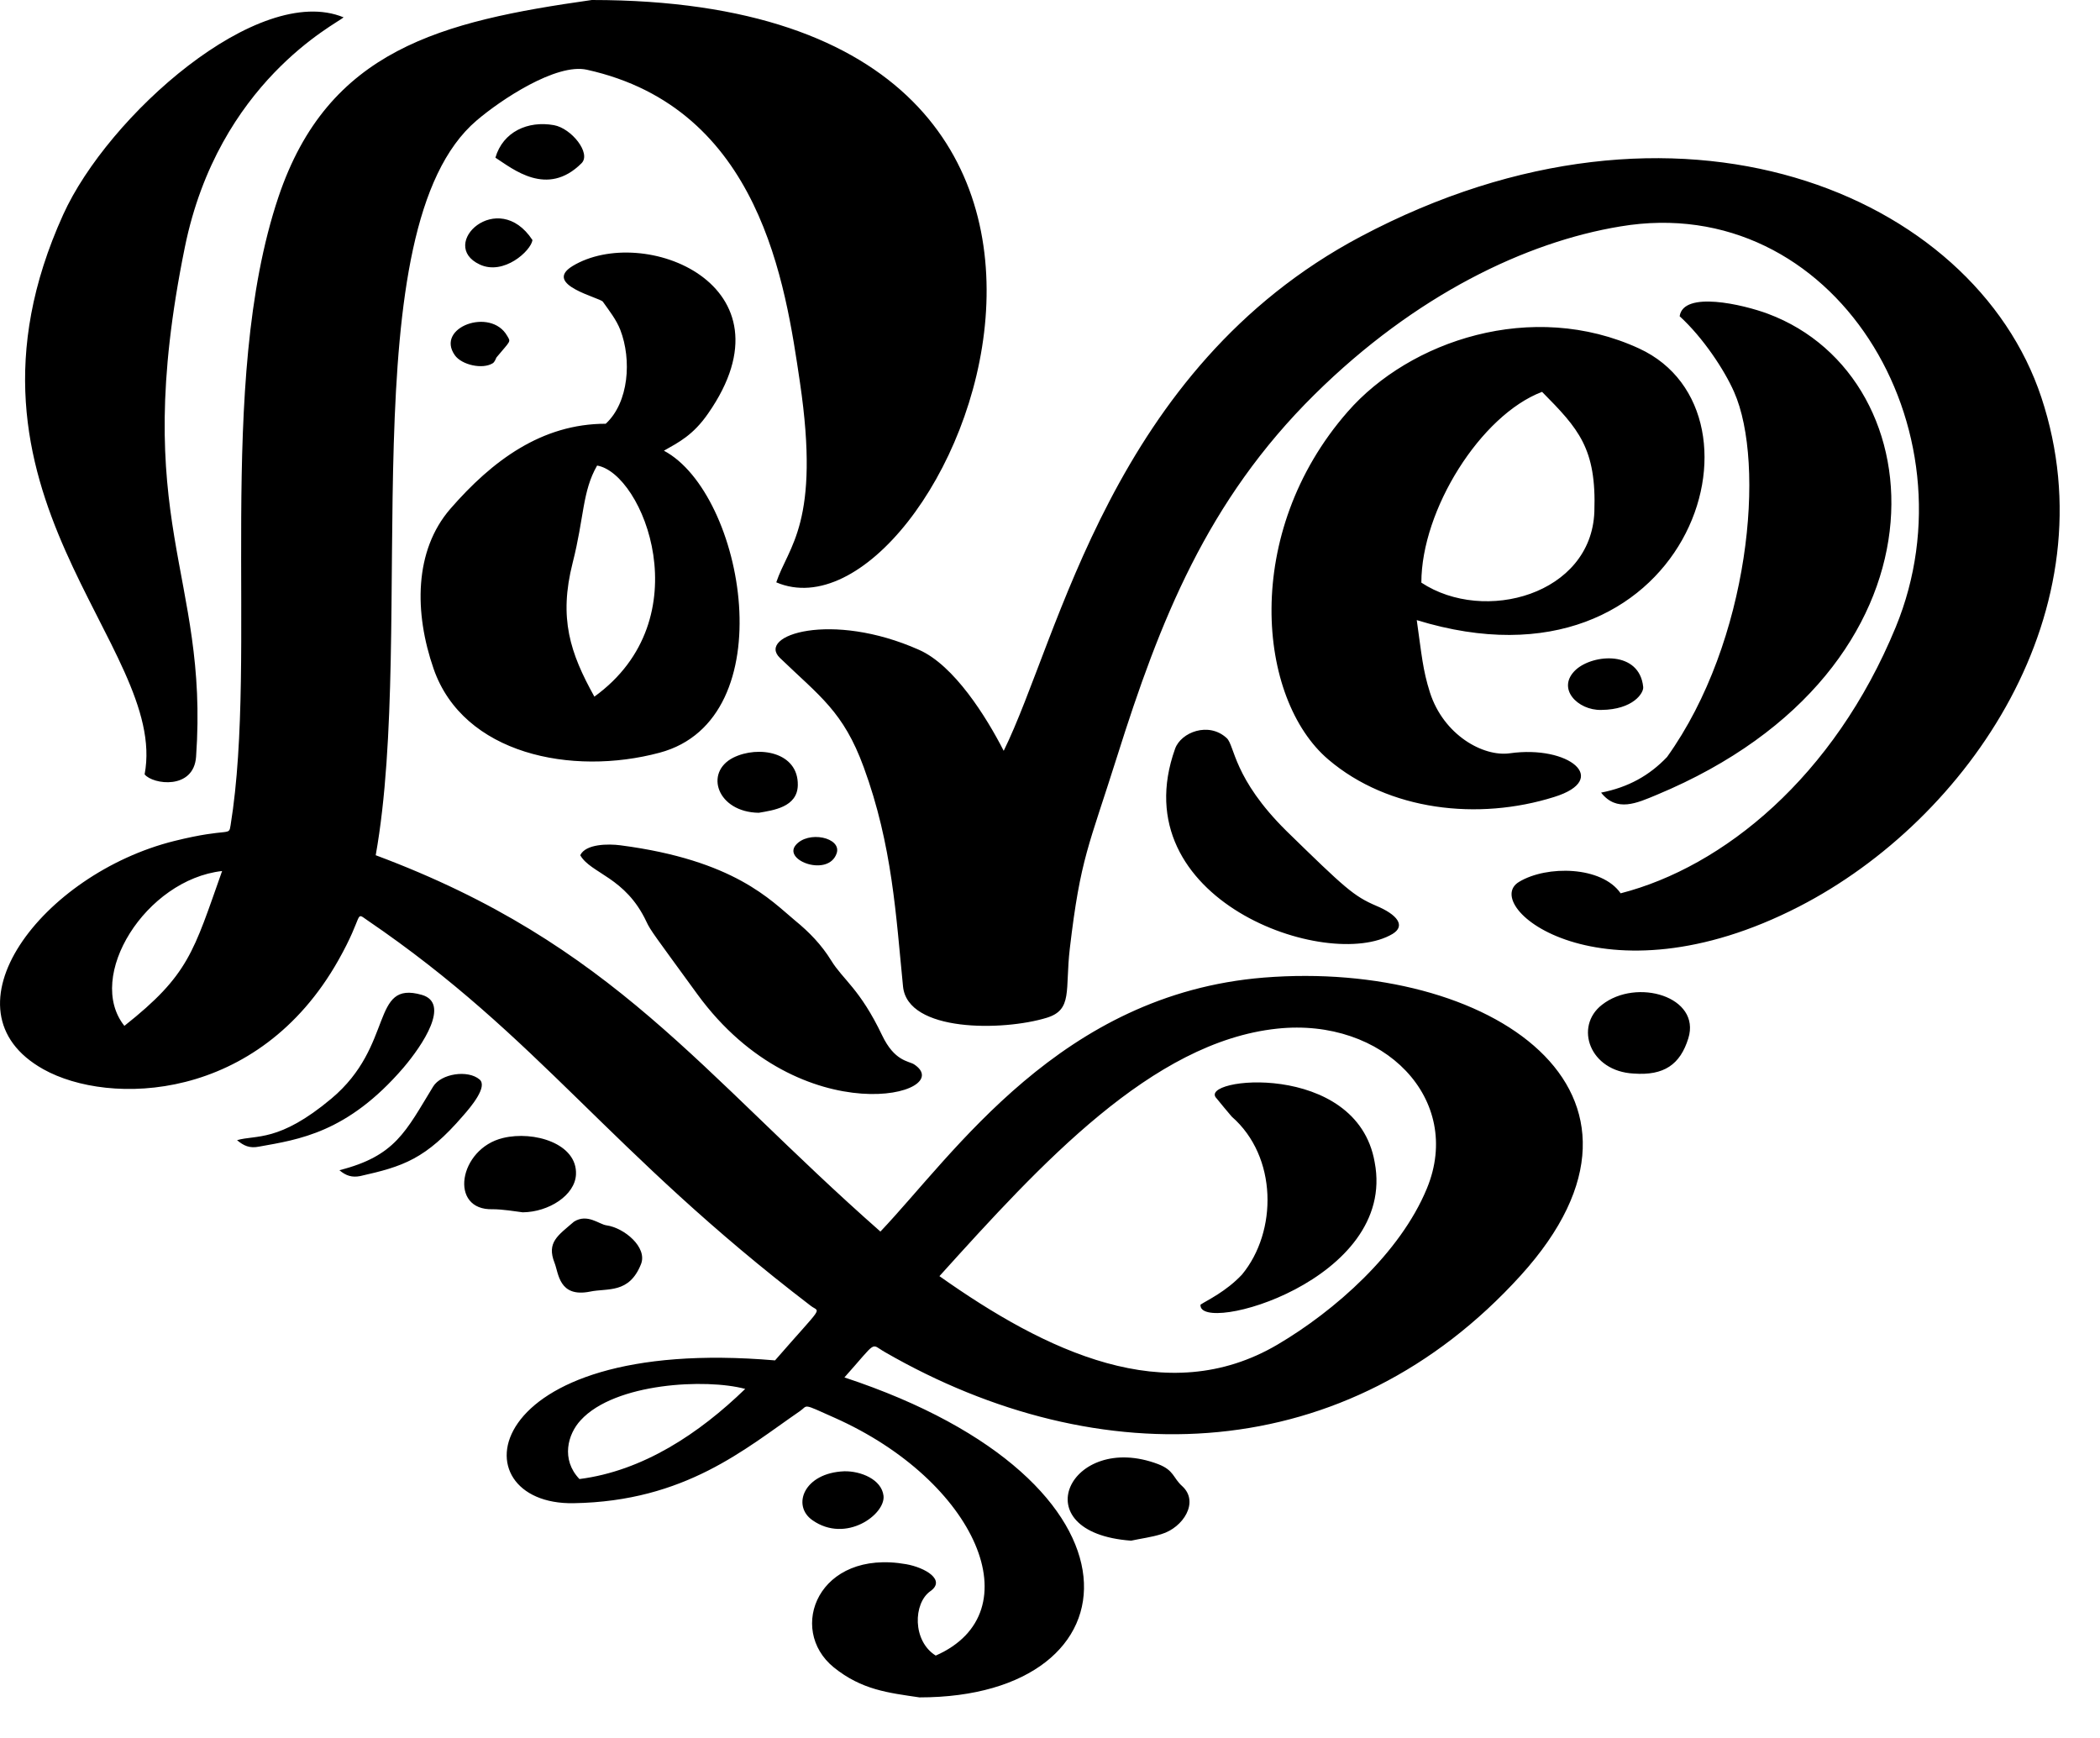 <?xml version="1.0" encoding="iso-8859-1"?>
<!-- Generator: Adobe Illustrator 29.6.1, SVG Export Plug-In . SVG Version: 9.03 Build 0)  -->
<svg version="1.1" id="Ebene_1" xmlns="http://www.w3.org/2000/svg" xmlns:xlink="http://www.w3.org/1999/xlink" x="0px" y="0px"
	 viewBox="0 0 104.173 86.199" style="enable-background:new 0 0 104.173 86.199;" xml:space="preserve">
<path d="M6.17,50.888c3.204-2.536,3.421-3.656,4.848-7.681C7.227,43.636,4.222,48.445,6.17,50.888L6.17,50.888z M28.744,73.368
	c3.149-0.401,5.941-2.259,8.223-4.471c-1.924-0.522-6.46-0.308-8.16,1.552C28.161,71.14,27.819,72.4,28.744,73.368L28.744,73.368z
	 M46.602,63.303c5.257,3.719,11.256,6.638,16.768,3.397c2.846-1.676,6.088-4.534,7.412-7.745c1.829-4.424-2.129-8.497-7.436-7.928
	C57.146,51.688,51.638,57.726,46.602,63.303L46.602,63.303z M38.508,28.887c0.589-1.782,2.208-2.935,1.173-9.926
	c-0.717-4.839-1.946-13.596-10.568-15.502c-1.518-0.338-4.268,1.489-5.472,2.52c-6.289,5.362-2.995,25.213-5.003,36.445
	c11.852,4.424,16.098,10.801,25.036,18.668c3.662-3.857,8.943-11.785,19.024-12.599C73.859,47.6,83.73,54.131,75.433,63.273
	c-8.603,9.479-20.859,9.956-31.543,3.794c-0.731-0.415-0.329-0.614-2.001,1.26c15.676,5.178,14.704,15.872,3.723,15.872
	c-1.556-0.23-2.859-0.368-4.253-1.49c-2.323-1.89-0.771-5.885,3.595-5.117c0.942,0.168,1.983,0.784,1.199,1.337
	c-0.854,0.599-0.898,2.473,0.265,3.196c4.863-2.137,2.02-8.666-5.026-11.801c-1.645-0.737-1.289-0.614-1.716-0.322
	c-2.707,1.859-5.674,4.471-11.218,4.564c-5.823,0.107-4.876-8.36,9.988-7.084c2.46-2.826,2.24-2.35,1.777-2.704
	c-10.089-7.713-13.402-13.274-22.002-19.13c-0.646-0.445-0.141-0.307-1.435,1.983c-3.975,7.053-11.367,7.237-14.637,5.408
	c-5.241-2.935-0.044-9.695,6.5-11.323c2.788-0.691,2.695-0.2,2.79-0.784c1.373-8.481-0.761-21.834,2.373-31.16
	C16.273,2.459,21.868,1.06,29.358,0C60.881,0,46.867,32.451,38.508,28.887L38.508,28.887z M89.239,44.973
	c-9.774,5.024-15.867-0.046-13.882-1.229c1.374-0.829,4.102-0.784,5.037,0.569c5.086-1.307,10.581-5.763,13.644-13.199
	c4.048-9.834-3.048-21.664-13.658-19.882C75.708,12,70.212,14.628,65.22,19.56c-5.354,5.285-7.69,11.262-9.798,17.945
	c-1.418,4.501-1.822,5.04-2.352,9.541c-0.244,2.075,0.158,3.043-1.149,3.442c-2.165,0.662-6.899,0.723-7.125-1.552
	c-0.349-3.504-0.529-7.006-1.95-10.878c-1.011-2.765-2.182-3.518-4.158-5.423c-1.16-1.122,2.552-2.336,6.903-0.399
	c1.739,0.768,3.334,3.318,4.199,5.009c2.764-5.609,5.341-18.945,17.699-25.505c15.752-8.359,30.43-2.121,33.775,7.973
	C104.747,30.223,97.676,40.64,89.239,44.973L89.239,44.973z M70.508,28.902c3.126,2.058,8.435,0.583,8.582-3.519
	c0.111-3.15-0.789-4.118-2.594-5.945C73.454,20.589,70.508,25.29,70.508,28.902L70.508,28.902z M70.28,30.761
	c0.248,1.752,0.297,2.459,0.651,3.58c0.676,2.119,2.644,3.211,3.964,3.026c2.928-0.415,5.014,1.292,2.202,2.167
	c-3.764,1.183-8.21,0.691-11.203-1.858c-3.523-2.996-4.313-11.232,0.961-17.254c3.072-3.519,9.147-5.579,14.453-3.136
	C88.318,20.512,83.68,34.879,70.28,30.761L70.28,30.761z M29.62,23.094c-0.741,1.29-0.636,2.566-1.213,4.825
	c-0.697,2.75-0.128,4.471,1.078,6.638C34.82,30.699,31.897,23.477,29.62,23.094L29.62,23.094z M30.048,21.02
	c1.15-1.06,1.293-3.18,0.723-4.656c-0.197-0.506-0.549-0.951-0.865-1.397c-0.135-0.201-3.006-0.845-1.508-1.767
	c3.488-2.121,11.199,0.906,6.728,7.313c-0.743,1.076-1.462,1.43-2.192,1.844c3.991,2.12,6.015,13.32-0.214,14.981
	c-4.353,1.167-9.741,0.075-11.211-4.165c-0.965-2.781-0.968-5.854,0.827-7.928C24.418,22.849,26.873,21.02,30.048,21.02
	L30.048,21.02z M79.424,39.318c1.341-0.261,2.395-0.845,3.271-1.766c4.107-5.731,4.908-14.55,3.324-18.115
	c-0.473-1.076-1.536-2.69-2.698-3.75c0.184-1.274,3.139-0.584,4.379-0.122c8.518,3.181,9.424,17.639-5.512,23.862
	C81.19,39.842,80.201,40.302,79.424,39.318L79.424,39.318z M28.784,42.423c0.272-0.569,1.404-0.569,1.992-0.492
	c5.66,0.737,7.461,2.734,8.665,3.733c0.697,0.569,1.31,1.199,1.792,1.983c0.596,0.968,1.421,1.398,2.529,3.717
	c0.611,1.276,1.293,1.26,1.576,1.429c2.245,1.46-5.599,3.579-10.743-3.472c-2.135-2.935-2.328-3.166-2.526-3.596
	C31.024,43.498,29.311,43.344,28.784,42.423L28.784,42.423z M58.293,37.138c0.294-0.815,1.665-1.353,2.561-0.523
	c0.399,0.369,0.322,1.997,2.966,4.61c2.911,2.842,3.334,3.227,4.44,3.703c1.069,0.445,1.477,0.998,0.822,1.398
	C65.883,48.23,55.603,44.651,58.293,37.138L58.293,37.138z M56.109,76.425c-5.459-0.399-3.027-5.455,1.344-3.796
	c0.795,0.308,0.729,0.677,1.192,1.091c0.86,0.784,0.051,2.059-1.038,2.382C57.12,76.255,56.608,76.317,56.109,76.425L56.109,76.425z
	 M81.047,53.254c-2.196-0.107-2.965-2.335-1.579-3.411c1.722-1.351,4.92-0.399,4.284,1.661
	C83.349,52.81,82.541,53.363,81.047,53.254L81.047,53.254z M37.638,40.318c-2.054-0.031-2.721-1.998-1.263-2.735
	c1.24-0.615,3.233-0.291,3.201,1.368C39.555,40.041,38.354,40.195,37.638,40.318L37.638,40.318z M24.575,7.821
	c0.376-1.29,1.615-1.843,2.901-1.613c0.869,0.154,1.866,1.398,1.371,1.89C27.14,9.804,25.436,8.374,24.575,7.821L24.575,7.821z
	 M79.434,35.216c-1.17,0.031-2.259-1.076-1.259-1.997c0.87-0.784,3.156-0.952,3.338,0.859
	C81.545,34.371,81.018,35.201,79.434,35.216L79.434,35.216z M26.414,11.909c-0.077,0.538-1.428,1.766-2.614,1.213
	C21.688,12.138,24.699,9.296,26.414,11.909L26.414,11.909z M24.627,17.732c-0.033,0.061-0.084,0.231-0.192,0.292
	c-0.509,0.308-1.529,0.077-1.87-0.4c-0.984-1.383,1.776-2.396,2.593-0.967C25.347,16.979,25.343,16.871,24.627,17.732L24.627,17.732
	z M39.465,41.931c0.616-0.754,2.305-0.385,2.038,0.399C41.1,43.513,38.844,42.699,39.465,41.931L39.465,41.931z M25.932,60.137
	c-0.349-0.046-1.019-0.153-1.482-0.153c-2.205,0.077-1.699-3.012,0.507-3.535c1.526-0.368,3.689,0.276,3.615,1.813
	C28.522,59.292,27.225,60.123,25.932,60.137L25.932,60.137z M11.759,56.558c0.945-0.276,2.071,0.123,4.678-2.06
	c3.154-2.642,1.92-5.884,4.49-5.147c1.427,0.415,0.039,2.49-0.912,3.61c-2.786,3.243-5.21,3.565-7.168,3.918
	C12.382,56.973,12.089,56.835,11.759,56.558L11.759,56.558z M28.475,60.599c0.666-0.415,1.247,0.138,1.611,0.184
	c0.882,0.123,2.039,1.092,1.713,1.921c-0.59,1.491-1.665,1.182-2.532,1.367c-1.55,0.308-1.554-0.922-1.759-1.43
	C27.109,61.628,27.672,61.29,28.475,60.599L28.475,60.599z M16.836,58.048c2.782-0.705,3.288-1.92,4.65-4.148
	c0.395-0.646,1.726-0.845,2.302-0.353c0.422,0.353-0.436,1.368-0.802,1.783c-1.873,2.181-3.002,2.534-5.121,3.01
	C17.464,58.417,17.163,58.326,16.836,58.048L16.836,58.048z M41.884,72.983c0.813-0.016,1.847,0.4,1.944,1.214
	c0.105,0.922-1.862,2.38-3.526,1.213C39.267,74.689,39.872,73.06,41.884,72.983L41.884,72.983z M17.045,0.861
	c-0.356,0.322-6.206,3.211-7.875,11.4c-2.79,13.706,1.2,16.134,0.557,25.276c-0.117,1.659-2.148,1.382-2.553,0.875
	C8.39,32.005-3.159,24.523,3.133,10.649C5.351,5.747,12.82-0.891,17.045,0.861L17.045,0.861z M59.553,64.717
	c0.325-0.215,1.263-0.645,2.057-1.491c1.766-2.135,1.766-5.854-0.507-7.835c-0.255-0.308-0.512-0.6-0.753-0.906
	c-1.028-1.031,6.958-1.906,7.842,3.164C69.324,63.534,59.413,66.238,59.553,64.717L59.553,64.717z"/>
</svg>
